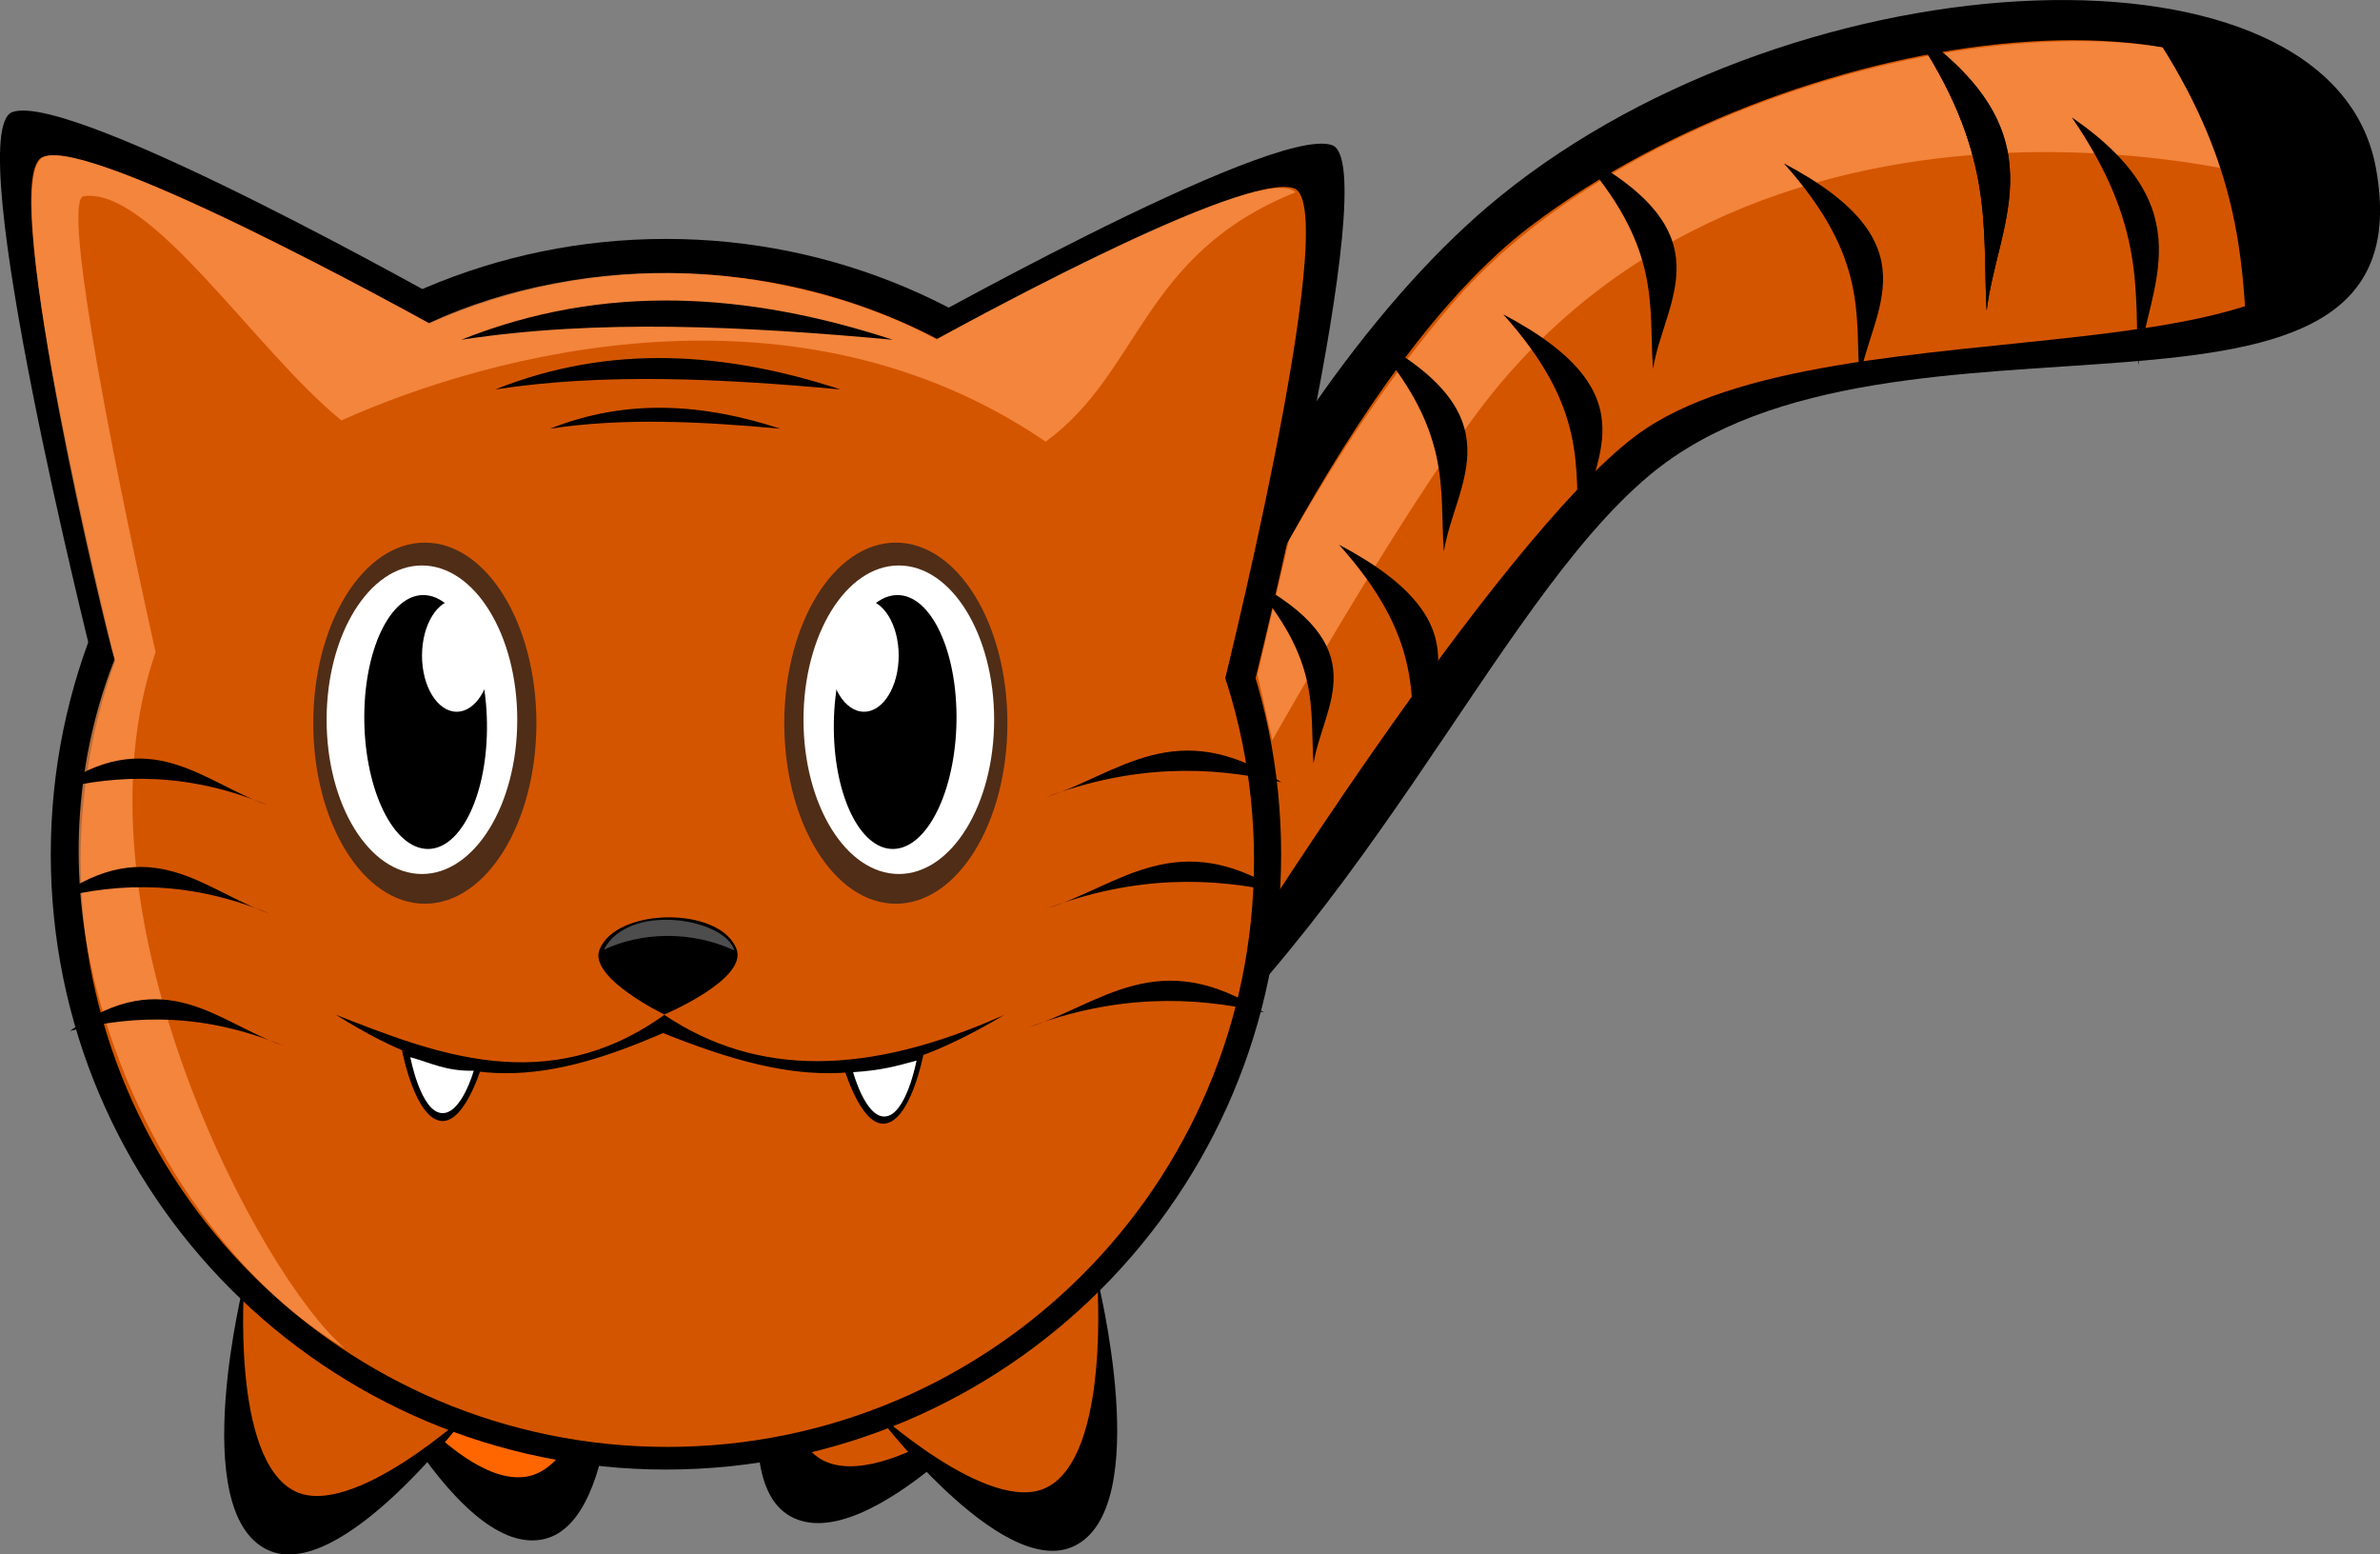 <?xml version="1.0" encoding="UTF-8" standalone="no"?>
<!-- Created with Inkscape (http://www.inkscape.org/) -->
<svg
    xmlns:inkscape="http://www.inkscape.org/namespaces/inkscape"
    xmlns:rdf="http://www.w3.org/1999/02/22-rdf-syntax-ns#"
    xmlns="http://www.w3.org/2000/svg"
    xmlns:cc="http://creativecommons.org/ns#"
    xmlns:dc="http://purl.org/dc/elements/1.1/"
    xmlns:sodipodi="http://sodipodi.sourceforge.net/DTD/sodipodi-0.dtd"
    xmlns:svg="http://www.w3.org/2000/svg"
    xmlns:ns1="http://sozi.baierouge.fr"
    xmlns:xlink="http://www.w3.org/1999/xlink"
    id="svg3473"
    sodipodi:docname="Nuevo documento 5"
    viewBox="0 0 266.81 174.22"
    version="1.1"
    inkscape:version="0.48.1 r9760"
  >
  <rect x="0" y="0" width="266.81" height="174.22" fill="#808080" stroke="none"/>
  <sodipodi:namedview
      id="base"
      bordercolor="#666666"
      inkscape:pageshadow="2"
      inkscape:window-y="27"
      fit-margin-left="0"
      pagecolor="#ffffff"
      fit-margin-top="0"
      inkscape:window-maximized="1"
      inkscape:zoom="0.55366489"
      inkscape:window-x="0"
      inkscape:window-height="1022"
      showgrid="false"
      borderopacity="1.0"
      inkscape:current-layer="layer1"
      inkscape:cx="425.26418"
      inkscape:cy="-33.684062"
      fit-margin-right="0"
      fit-margin-bottom="0"
      inkscape:window-width="1920"
      inkscape:pageopacity="0.0"
      inkscape:document-units="px"
  />
  <g
      id="layer1"
      inkscape:label="Capa 1"
      inkscape:groupmode="layer"
      transform="translate(-84.401 -233.04)"
    >
    <path
        id="path3962"
        sodipodi:rx="1745.5436"
        sodipodi:ry="1745.5436"
        style="fill:#b69c32;enable-background:new"
        sodipodi:type="arc"
        d="m7693.3 2732.3c0 964.04-781.51 1745.5-1745.5 1745.5-964.04 0-1745.5-781.51-1745.5-1745.5 0-964.04 781.51-1745.5 1745.5-1745.5 964.04 0 1745.5 781.51 1745.5 1745.5z"
        transform="matrix(.011 0 0 .011 122.78 259.72)"
        sodipodi:cy="2732.2981"
        sodipodi:cx="5947.7783"
    />
    <path
        id="path3937"
        d="m172.66 376.73s-4.248 18.387 1.999 22.072c7.692 4.538 24.363-11.15 24.363-11.15z"
        sodipodi:nodetypes="cscc"
        style="enable-background:new;fill:#d45500"
        inkscape:connector-curvature="0"
    />
    <path
        id="path3939"
        d="m199.09 387.66s-17.306 20.252-26.104 15.315c-7.958-4.466-0.478-27.373-0.478-27.373s-2.234 17.618 4.032 21.05c7.098 3.887 22.55-8.992 22.55-8.992z"
        sodipodi:nodetypes="cscsc"
        style="enable-background:new;fill:#000000"
        inkscape:connector-curvature="0"
    />
    <path
        id="path3933"
        d="m124.36 382.94s11.46 21.58 20.559 19.501c7.671-1.753 8.243-22.122 8.243-22.122z"
        sodipodi:nodetypes="cscc"
        style="enable-background:new;fill:#ff6600"
        inkscape:connector-curvature="0"
    />
    <path
        id="path3935"
        sodipodi:nodetypes="cscsc"
        style="enable-background:new;fill:#000000"
        inkscape:connector-curvature="0"
        d="m124.48 383.7s11.155 24.191 20.963 21.829c8.872-2.136 7.895-26.214 7.895-26.214s-2.635 17.562-9.598 19.163c-7.886 1.813-19.26-14.779-19.26-14.779z"
    />
    <path
        id="path3917"
        sodipodi:nodetypes="cscc"
        style="enable-background:new;fill:#d45500"
        inkscape:connector-curvature="0"
        d="m112.18 375.92s-4.652 23.987 3.732 28.09c7.068 3.459 20.316-12.024 20.316-12.024z"
    />
    <path
        id="path3919"
        sodipodi:nodetypes="cscc"
        style="enable-background:new;fill:#d45500"
        inkscape:connector-curvature="0"
        d="m183.19 391.44s12.553 14.09 19.17 11.121c8.149-3.656 4.975-26.328 4.975-26.328z"
    />
    <path
        id="path3019"
        d="m203.92 352.03c-2.924-21.069 21.173-74.685 48.618-96.96 33.916-27.527 93.304-29.989 98.211-3.22 6.389 34.858-54.158 11.735-81.374 34.409-17.766 14.802-32.334 52.544-62.901 75.256z"
        sodipodi:nodetypes="cssscc"
        style="enable-background:new;fill:#000000"
        inkscape:connector-curvature="0"
    />
    <path
        id="path3015"
        sodipodi:nodetypes="cssscc"
        style="enable-background:new;fill:#d45500"
        inkscape:connector-curvature="0"
        d="m212.04 328.45c6.87-15.298 23.602-54.631 43.972-70.085 30.749-23.329 83.84-29.615 90.423-5.55 6.93 25.335-56.844 12.736-78.647 29.06-15.84 11.859-46.162 60.612-46.162 60.612z"
    />
    <path
        id="path2995"
        sodipodi:rx="638.57141"
        sodipodi:ry="638.57141"
        style="enable-background:new;fill:#000000"
        sodipodi:type="arc"
        d="m1345.7 685.22c0 352.67-285.9 638.57-638.57 638.57s-638.57-285.9-638.57-638.57 285.9-638.57 638.57-638.57 638.57 285.9 638.57 638.57z"
        transform="matrix(.108 0 0 .108 82.688 254.78)"
        sodipodi:cy="685.2193"
        sodipodi:cx="707.14288"
    />
    <path
        id="path3021"
        d="m111.8 376.59s-6.53 25.826 2.582 30.154c8.243 3.915 22.618-15.425 22.618-15.425s-13.089 12.003-19.51 8.871c-7.273-3.547-5.69-23.6-5.69-23.6z"
        sodipodi:nodetypes="cscsc"
        style="enable-background:new;fill:#000000"
        inkscape:connector-curvature="0"
    />
    <path
        id="path2997"
        d="m135.56 267.56s-43.13-24.422-49.783-21.954c-5.884 2.183 8.967 61.224 8.967 61.224z"
        sodipodi:nodetypes="cscc"
        style="enable-background:new;fill:#000000"
        inkscape:connector-curvature="0"
    />
    <path
        id="path2999"
        sodipodi:nodetypes="cscc"
        style="enable-background:new;fill:#000000"
        inkscape:connector-curvature="0"
        d="m183.97 271.27s43.13-24.422 49.783-21.954c5.884 2.183-8.967 61.224-8.967 61.224z"
    />
    <path
        id="path2985"
        sodipodi:rx="638.57141"
        sodipodi:ry="638.57141"
        style="enable-background:new;fill:#d45500"
        sodipodi:type="arc"
        d="m1345.7 685.22c0 352.67-285.9 638.57-638.57 638.57s-638.57-285.9-638.57-638.57 285.9-638.57 638.57-638.57 638.57 285.9 638.57 638.57z"
        transform="matrix(.103 0 0 .103 86.376 258.86)"
        sodipodi:cy="685.2193"
        sodipodi:cx="707.14288"
    />
    <path
        id="path2987"
        sodipodi:nodetypes="cscc"
        style="enable-background:new;fill:#d45500"
        inkscape:connector-curvature="0"
        d="m136.4 271.45s-40.893-23.155-47.201-20.815c-5.579 2.07 8.502 58.048 8.502 58.048z"
    />
    <path
        id="path2989"
        d="m182.29 274.97s40.893-23.155 47.201-20.815c5.579 2.07-8.502 58.048-8.502 58.048z"
        sodipodi:nodetypes="cscc"
        style="enable-background:new;fill:#d45500"
        inkscape:connector-curvature="0"
    />
    <path
        id="path3023"
        sodipodi:nodetypes="cscsc"
        style="enable-background:new;fill:#000000"
        inkscape:connector-curvature="0"
        d="m207.38 376.18s6.531 25.826-2.582 30.154c-8.243 3.915-22.618-15.425-22.618-15.425s13.089 12.003 19.51 8.871c7.273-3.547 5.689-23.6 5.689-23.6z"
    />
    <path
        id="path3025"
        sodipodi:rx="121.42857"
        sodipodi:ry="196.47556"
        style="enable-background:new;fill:#502d16"
        sodipodi:type="arc"
        d="m565.71 531.69c0 108.51-54.365 196.48-121.43 196.48-67.063 0-121.43-87.965-121.43-196.48 0-108.51 54.365-196.48 121.43-196.48 67.063 0 121.43 87.965 121.43 196.48z"
        transform="matrix(.103 0 0 .103 86.266 259.33)"
        sodipodi:cy="531.69489"
        sodipodi:cx="444.28571"
    />
    <path
        id="path3027"
        sodipodi:rx="121.42857"
        sodipodi:ry="196.47556"
        style="enable-background:new;fill:#ffffff"
        sodipodi:type="arc"
        d="m565.71 531.69c0 108.51-54.365 196.48-121.43 196.48-67.063 0-121.43-87.965-121.43-196.48 0-108.51 54.365-196.48 121.43-196.48 67.063 0 121.43 87.965 121.43 196.48z"
        transform="matrix(.088 0 0 .088 92.605 266.92)"
        sodipodi:cy="531.69489"
        sodipodi:cx="444.28571"
    />
    <path
        id="path3811"
        sodipodi:rx="121.42857"
        sodipodi:ry="196.47556"
        style="enable-background:new;fill:#000000"
        sodipodi:type="arc"
        d="m565.71 531.69c0 108.51-54.365 196.48-121.43 196.48-67.063 0-121.43-87.965-121.43-196.48 0-108.51 54.365-196.48 121.43-196.48 67.063 0 121.43 87.965 121.43 196.48z"
        transform="matrix(-.001 .117 -.035 -.004 151.17 264.11)"
        sodipodi:cy="531.69489"
        sodipodi:cx="444.28571"
    />
    <path
        id="path3809"
        sodipodi:rx="121.42857"
        sodipodi:ry="196.47556"
        style="enable-background:new;fill:#ffffff"
        sodipodi:type="arc"
        d="m565.71 531.69c0 108.51-54.365 196.48-121.43 196.48-67.063 0-121.43-87.965-121.43-196.48 0-108.51 54.365-196.48 121.43-196.48 67.063 0 121.43 87.965 121.43 196.48z"
        transform="matrix(.032 0 0 .032 121.38 289.51)"
        sodipodi:cy="531.69489"
        sodipodi:cx="444.28571"
    />
    <path
        id="path3849"
        sodipodi:rx="121.42857"
        sodipodi:ry="196.47556"
        style="enable-background:new;fill:#502d16"
        sodipodi:type="arc"
        d="m565.71 531.69c0 108.51-54.365 196.48-121.43 196.48-67.063 0-121.43-87.965-121.43-196.48 0-108.51 54.365-196.48 121.43-196.48 67.063 0 121.43 87.965 121.43 196.48z"
        transform="matrix(-.103 0 0 .103 230.59 259.33)"
        sodipodi:cy="531.69489"
        sodipodi:cx="444.28571"
    />
    <path
        id="path3851"
        sodipodi:rx="121.42857"
        sodipodi:ry="196.47556"
        style="enable-background:new;fill:#ffffff"
        sodipodi:type="arc"
        d="m565.71 531.69c0 108.51-54.365 196.48-121.43 196.48-67.063 0-121.43-87.965-121.43-196.48 0-108.51 54.365-196.48 121.43-196.48 67.063 0 121.43 87.965 121.43 196.48z"
        transform="matrix(-.088 0 0 .088 224.26 266.92)"
        sodipodi:cy="531.69489"
        sodipodi:cx="444.28571"
    />
    <path
        id="path3853"
        sodipodi:rx="121.42857"
        sodipodi:ry="196.47556"
        style="enable-background:new;fill:#000000"
        sodipodi:type="arc"
        d="m565.71 531.69c0 108.51-54.365 196.48-121.43 196.48-67.063 0-121.43-87.965-121.43-196.48 0-108.51 54.365-196.48 121.43-196.48 67.063 0 121.43 87.965 121.43 196.48z"
        transform="matrix(.001 .117 .035 -.004 165.7 264.11)"
        sodipodi:cy="531.69489"
        sodipodi:cx="444.28571"
    />
    <path
        id="path3855"
        sodipodi:rx="121.42857"
        sodipodi:ry="196.47556"
        style="enable-background:new;fill:#ffffff"
        sodipodi:type="arc"
        d="m565.71 531.69c0 108.51-54.365 196.48-121.43 196.48-67.063 0-121.43-87.965-121.43-196.48 0-108.51 54.365-196.48 121.43-196.48 67.063 0 121.43 87.965 121.43 196.48z"
        transform="matrix(-.032 0 0 .032 195.48 289.51)"
        sodipodi:cy="531.69489"
        sodipodi:cx="444.28571"
    />
    <path
        id="path3879"
        sodipodi:nodetypes="ccccc"
        style="enable-background:new;fill:#000000"
        inkscape:connector-curvature="0"
        d="m122.08 346.79c13.275 8.339 22.17 8.339 36.647 2.036 15.767 6.303 24.228 6.303 38.259-2.036-15.393 6.873-27.726 6.954-38.112 0-13.187 9.452-25.891 4.254-36.793 0z"
    />
    <path
        id="path3883"
        sodipodi:nodetypes="cscc"
        style="enable-background:new;fill:#000000"
        inkscape:connector-curvature="0"
        d="m129.47 350.77s1.468 7.792 4.5 7.916c2.755 0.113 4.663-6.832 4.663-6.832-3.451 0.73-6.268-0.287-9.163-1.084z"
    />
    <path
        id="path3885"
        d="m130.4 351.53s1.162 6.171 3.564 6.27c2.182 0.089 3.547-4.751 3.547-4.751-3.1 0.065-4.817-0.887-7.111-1.518z"
        sodipodi:nodetypes="cscc"
        style="enable-background:new;fill:#ffffff"
        inkscape:connector-curvature="0"
    />
    <path
        id="path3887"
        d="m187.94 351.14s-1.457 7.72-4.468 7.843c-2.735 0.112-4.629-6.769-4.629-6.769 3.426 0.724 6.222-0.284 9.097-1.074z"
        sodipodi:nodetypes="cscc"
        style="enable-background:new;fill:#000000"
        inkscape:connector-curvature="0"
    />
    <path
        id="path3889"
        sodipodi:nodetypes="cscc"
        style="enable-background:new;fill:#ffffff"
        inkscape:connector-curvature="0"
        d="m187.15 351.91s-1.162 6.171-3.564 6.27c-2.182 0.089-3.546-4.971-3.546-4.971 3.1-0.191 4.817-0.667 7.111-1.299z"
    />
    <path
        id="path3893"
        sodipodi:nodetypes="sscs"
        style="enable-background:new;fill:#000000"
        inkscape:connector-curvature="0"
        d="m151.62 339.44c1.957-4.724 13.487-4.818 15.341-0.052 1.321 3.396-8.085 7.359-8.085 7.359s-8.57-4.136-7.256-7.308z"
    />
    <path
        id="path3895"
        sodipodi:nodetypes="ccc"
        style="enable-background:new;fill:#4d4d4d"
        inkscape:connector-curvature="0"
        d="m152.09 339.49c2.756-5.358 13.596-3.536 14.641 0.078-4.825-2.241-10.411-2.077-14.641-0.078z"
    />
    <path
        id="path3921"
        sodipodi:nodetypes="ccc"
        style="enable-background:new;fill:#000000"
        inkscape:connector-curvature="0"
        d="m201.69 322.38c8.052-2.528 14.505-9.355 26.361-1.658-8.12-1.912-16.749-1.944-26.361 1.658z"
    />
    <path
        id="path3923"
        d="m201.89 334.82c8.052-2.528 14.505-9.355 26.361-1.658-8.12-1.912-16.749-1.944-26.361 1.658z"
        sodipodi:nodetypes="ccc"
        style="enable-background:new;fill:#000000"
        inkscape:connector-curvature="0"
    />
    <path
        id="path3925"
        sodipodi:nodetypes="ccc"
        style="enable-background:new;fill:#000000"
        inkscape:connector-curvature="0"
        d="m199.73 348.17c8.052-2.528 14.505-9.355 26.361-1.658-8.12-1.912-16.749-1.944-26.361 1.658z"
    />
    <path
        id="path3898"
        sodipodi:nodetypes="ccsccsccccscc"
        style="enable-background:new;fill-opacity:.715;fill:#ff9955"
        inkscape:connector-curvature="0"
        d="m88.904 250.93c-4.295 4.403 7.347 52.932 8.343 56.021-3.923 9.954-5.268 21.778-2.74 33.866 3.651 17.459 14.367 34.908 28.561 43.356-9.513-8.076-31.281-48.907-21.226-78.037-6.017-27.104-10.284-50.812-8.056-51.111 7.577-1.014 19.21 17.27 28.887 25.136 16.945-7.593 51.024-16.65 78.955 2.381 10.725-7.84 10.757-21.014 28-27.948-3.465-3.523-34.367 13.255-40.242 16.495-6.902-3.796-17.021-6.939-27.774-7.4-9.924-0.426-20.4 1.508-29.134 5.564 0 0-40.502-22.431-43.573-18.323z"
    />
    <path
        id="path3001"
        sodipodi:nodetypes="ccc"
        style="enable-background:new;fill:#000000"
        inkscape:connector-curvature="0"
        d="m136.11 271.12c16.125-6.438 32.249-5.264 48.374 0-16.738-1.533-33.185-2.339-48.374 0z"
    />
    <path
        id="path3003"
        d="m139.92 276.69c12.901-5.151 25.802-4.212 38.703 0-13.392-1.227-26.55-1.872-38.703 0z"
        sodipodi:nodetypes="ccc"
        style="enable-background:new;fill:#000000"
        inkscape:connector-curvature="0"
    />
    <path
        id="path3005"
        sodipodi:nodetypes="ccc"
        style="enable-background:new;fill:#000000"
        inkscape:connector-curvature="0"
        d="m146.07 281.09c8.603-3.435 17.205-2.808 25.808 0-8.93-0.818-17.704-1.248-25.808 0z"
    />
    <path
        id="path3915"
        sodipodi:nodetypes="cscssccc"
        style="enable-background:new;fill-opacity:.715;fill:#ff9955"
        inkscape:connector-curvature="0"
        d="m227.03 316.01s16.333-29.014 25.498-39.906c34.192-40.635 95.148-22.139 94.427-19.798-0.359-9.439-8.42-17.309-24.556-18.478-24.728-1.791-59.053 10.146-75.468 29.568-6.393 7.565-11.639 15.086-18.035 26.224l-3.524 15.03z"
    />
    <path
        id="path3927"
        d="m114.39 323.27c-7.314-2.528-13.176-9.355-23.945-1.658 7.376-1.912 15.214-1.944 23.945 1.658z"
        sodipodi:nodetypes="ccc"
        style="enable-background:new;fill:#000000"
        inkscape:connector-curvature="0"
    />
    <path
        id="path3929"
        sodipodi:nodetypes="ccc"
        style="enable-background:new;fill:#000000"
        inkscape:connector-curvature="0"
        d="m114.58 335.42c-7.314-2.528-13.176-9.355-23.945-1.658 7.376-1.912 15.214-1.944 23.945 1.658z"
    />
    <path
        id="path3931"
        d="m116.18 350.25c-7.314-2.528-13.176-9.355-23.945-1.658 7.376-1.912 15.214-1.944 23.945 1.658z"
        sodipodi:nodetypes="ccc"
        style="enable-background:new;fill:#000000"
        inkscape:connector-curvature="0"
    />
    <path
        id="path3038"
        sodipodi:nodetypes="ccc"
        style="enable-background:new;fill:#000000"
        inkscape:connector-curvature="0"
        d="m298.63 236.21c17.102 11.793 9.714 21.506 8.483 31.658-0.521-9.399 1.06-17.748-8.483-31.658z"
    />
    <path
        id="path3042"
        d="m284.38 251.35c17.102 9.029 9.714 16.465 8.483 24.237-0.521-7.196 1.06-13.588-8.483-24.237z"
        sodipodi:nodetypes="ccc"
        style="enable-background:new;fill:#000000"
        inkscape:connector-curvature="0"
    />
    <path
        id="path3044"
        sodipodi:nodetypes="ccc"
        style="enable-background:new;fill:#000000"
        inkscape:connector-curvature="0"
        d="m261.23 250.16c17.102 9.029 9.714 16.465 8.483 24.237-0.521-7.196 1.06-13.588-8.483-24.237z"
    />
    <path
        id="path3046"
        d="m252.92 268.27c17.102 9.029 9.714 16.465 8.483 24.237-0.521-7.196 1.06-13.588-8.483-24.237z"
        sodipodi:nodetypes="ccc"
        style="enable-background:new;fill:#000000"
        inkscape:connector-curvature="0"
    />
    <path
        id="path3048"
        sodipodi:nodetypes="ccc"
        style="enable-background:new;fill:#000000"
        inkscape:connector-curvature="0"
        d="m237.78 270.64c17.102 9.029 9.714 16.465 8.483 24.237-0.521-7.196 1.06-13.588-8.483-24.237z"
    />
    <path
        id="path3050"
        d="m234.51 294.09c17.102 9.029 9.714 16.465 8.483 24.237-0.521-7.196 1.06-13.588-8.483-24.237z"
        sodipodi:nodetypes="ccc"
        style="enable-background:new;fill:#000000"
        inkscape:connector-curvature="0"
    />
    <path
        id="path3052"
        sodipodi:nodetypes="ccc"
        style="enable-background:new;fill:#000000"
        inkscape:connector-curvature="0"
        d="m224.42 297.95c14.588 7.702 8.287 14.045 7.236 20.675-0.444-6.138 0.904-11.591-7.236-20.675z"
    />
    <path
        id="path3054"
        d="m325.05 235.62c23.632 5.56 31.976 25.365 11.154 33.736-0.521-9.399-1.612-19.826-11.154-33.736z"
        sodipodi:nodetypes="ccc"
        style="enable-background:new;fill:#000000"
        inkscape:connector-curvature="0"
    />
    <path
        id="path3056"
        d="m298.63 236.21c17.102 11.793 9.714 21.506 8.483 31.658-0.521-9.399 1.06-17.748-8.483-31.658z"
        sodipodi:nodetypes="ccc"
        style="enable-background:new;fill:#000000"
        inkscape:connector-curvature="0"
    />
    <path
        id="path3058"
        sodipodi:nodetypes="ccc"
        style="enable-background:new;fill:#000000"
        inkscape:connector-curvature="0"
        d="m316.66 246.19c15.017 10.356 8.53 18.885 7.449 27.799-0.457-8.254 0.93-15.585-7.449-27.799z"
    />
  </g
  >
</svg
>
